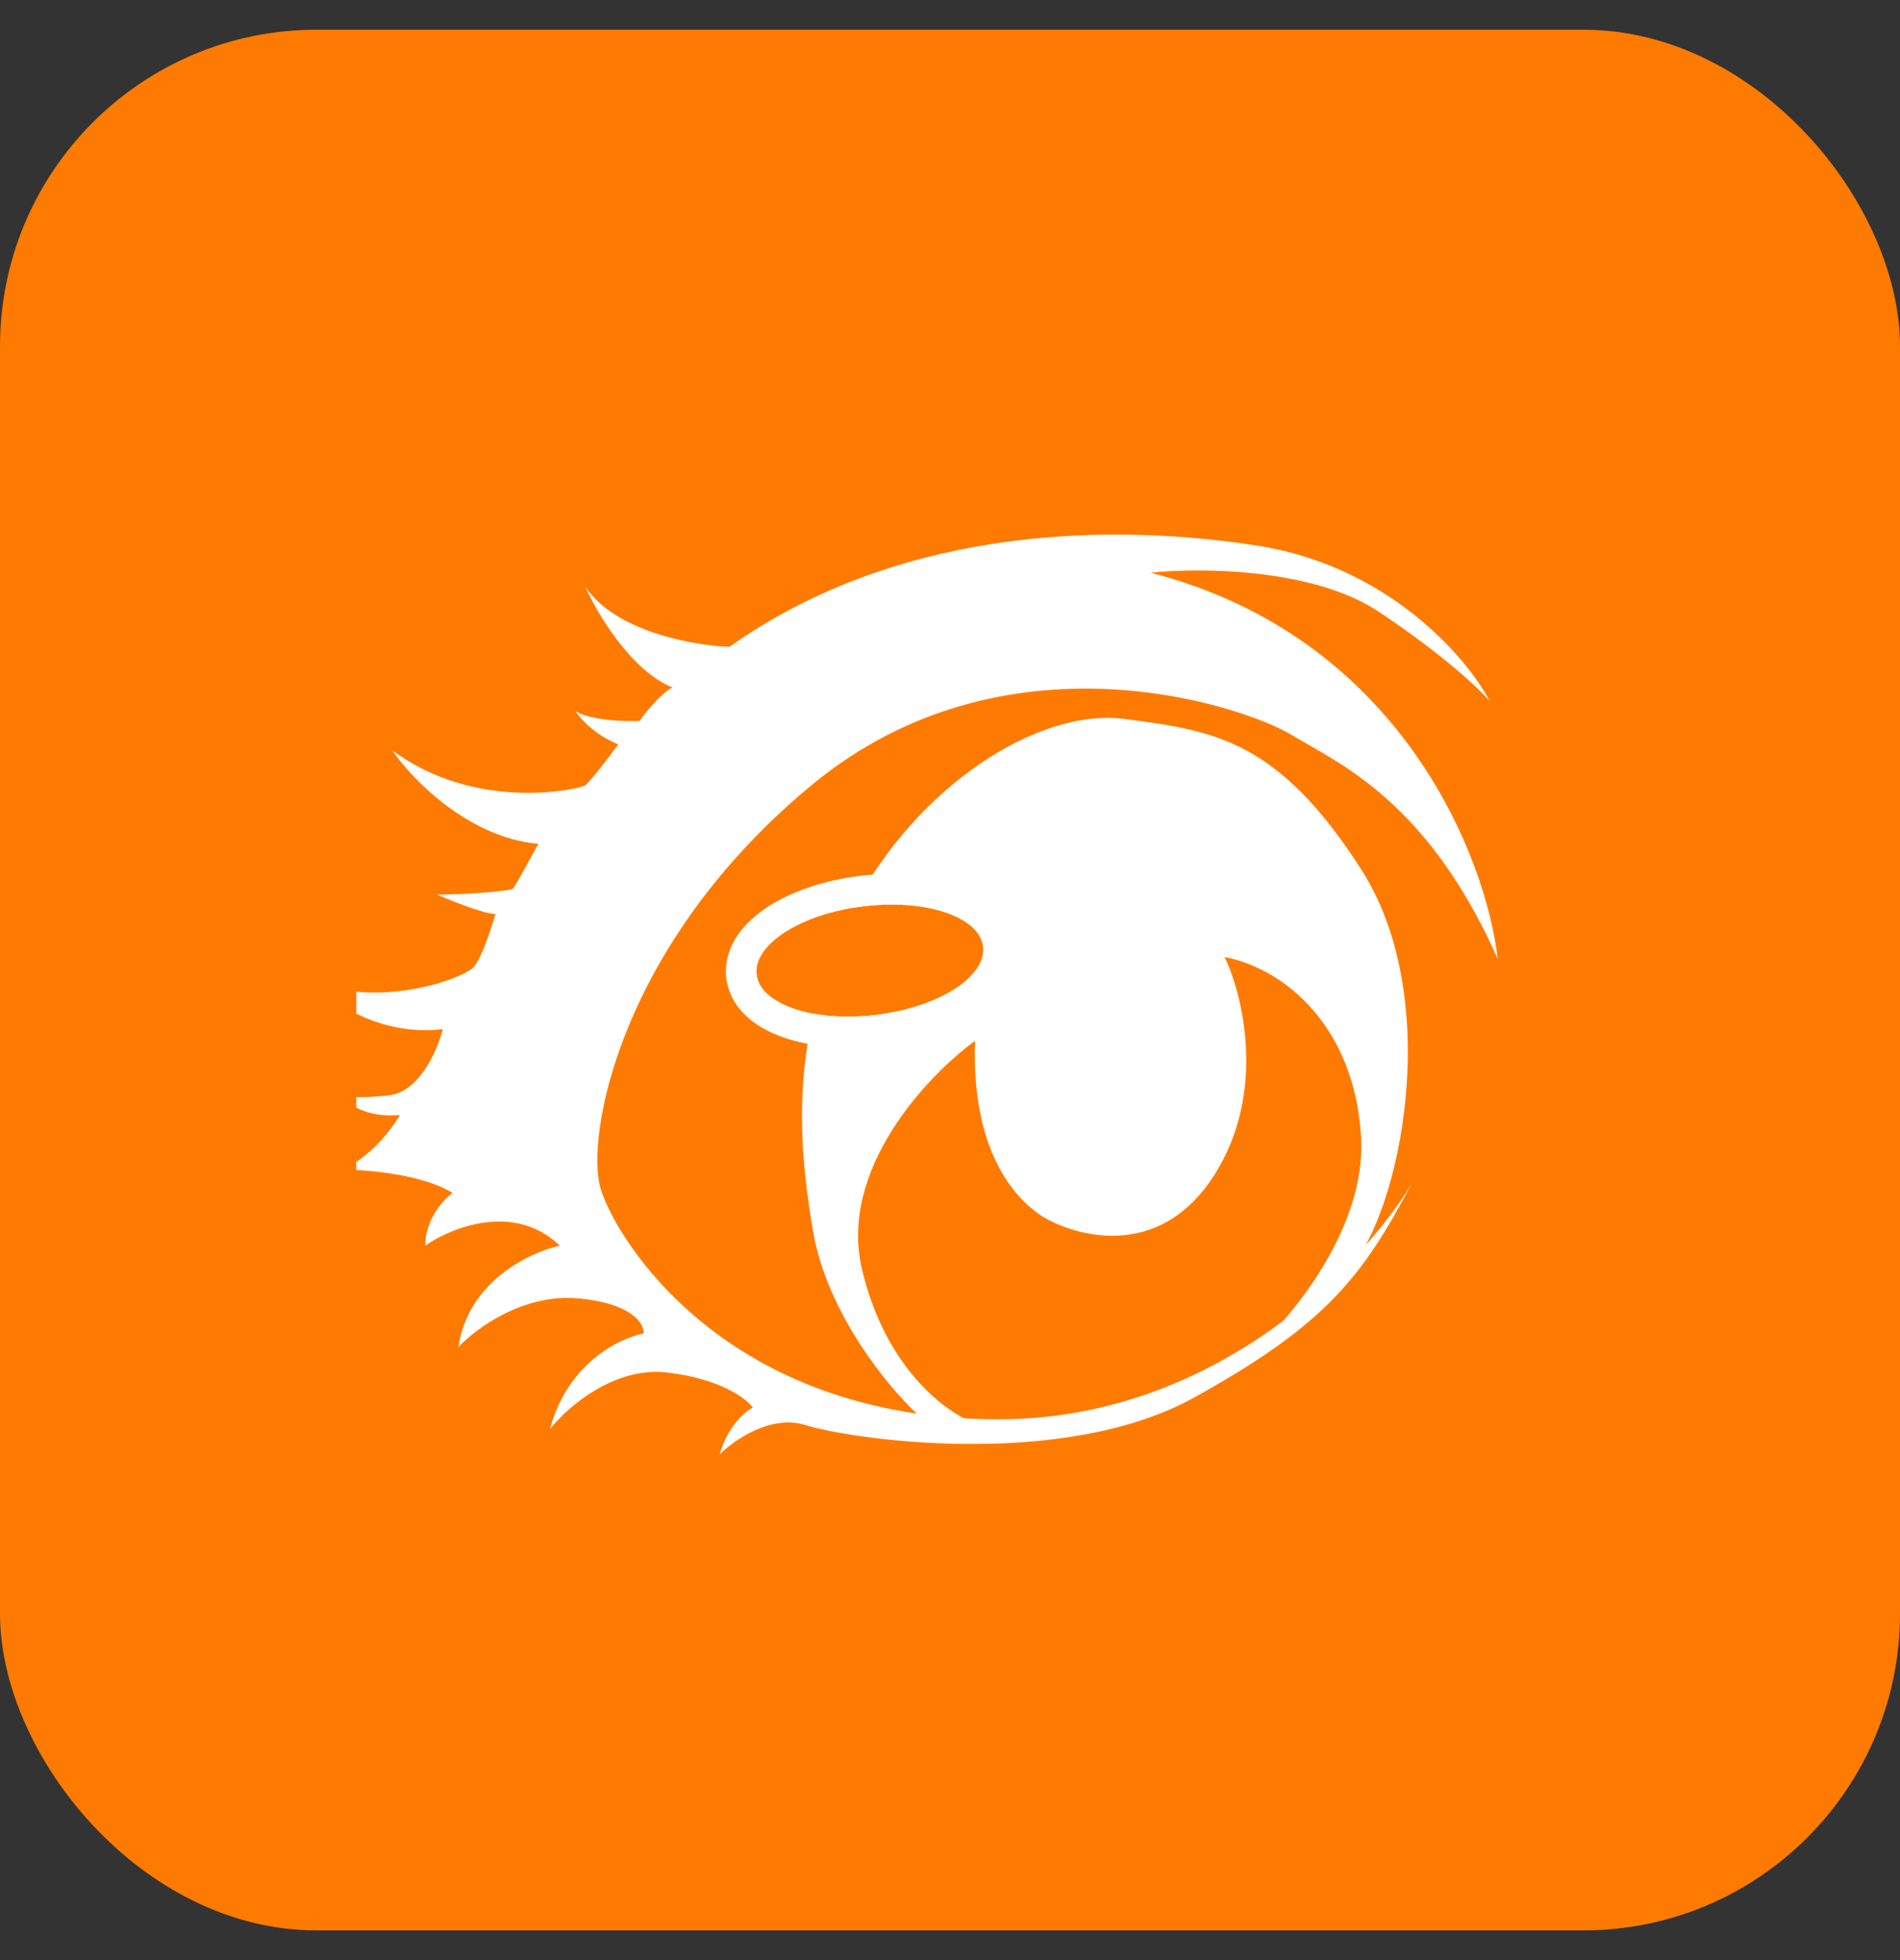 <svg width="32" height="33" viewBox="0 0 32 33" fill="none" xmlns="http://www.w3.org/2000/svg">
<rect x="0" y="0" width="32" height="33" fill="#333333" stroke="none"/>
<g clip-path="url(#clip0_6949_91569)">
<rect y="0.5" width="32" height="32" rx="5.333" fill="#FF7A00"/>
<g clip-path="url(#clip1_6949_91569)">
<path d="M19.379 9.642C23.583 10.719 25.028 14.426 25.225 16.144C24.042 13.484 22.564 12.86 21.744 12.368C20.922 11.875 16.916 10.529 13.665 13.222C10.413 15.914 9.855 19.166 10.118 20.02C10.381 20.873 12.22 23.895 16.817 23.895C20.495 23.895 22.991 21.246 23.78 19.921C22.959 21.465 22.367 22.285 20.102 23.534C17.871 24.762 14.289 24.223 13.566 23.993C12.988 23.809 12.362 24.245 12.121 24.486C12.252 24.013 12.548 23.763 12.68 23.698C12.57 23.544 12.128 23.212 11.235 23.107C10.341 23.002 9.549 23.698 9.264 24.059C9.553 22.956 10.435 22.526 10.84 22.45C10.851 22.285 10.643 21.937 9.724 21.859C8.804 21.78 8.005 22.373 7.721 22.68C7.878 21.576 8.925 21.081 9.428 20.972C8.666 20.236 7.6 20.665 7.162 20.972C7.162 20.525 7.469 20.195 7.622 20.085C7.123 19.77 6.166 19.691 5.75 19.691C6.223 19.507 6.604 19.002 6.735 18.772C6.157 18.824 5.838 18.575 5.75 18.443C5.794 18.465 6.013 18.496 6.538 18.443C7.064 18.391 7.37 17.677 7.458 17.327C6.381 17.458 5.52 16.834 5.225 16.506C6.374 16.998 7.819 16.473 7.983 16.276C8.115 16.118 8.279 15.619 8.344 15.389C8.161 15.389 7.611 15.17 7.359 15.061C7.918 15.061 8.607 14.995 8.64 14.962C8.666 14.936 8.936 14.448 9.067 14.207C7.885 14.102 6.932 13.112 6.604 12.63C8.016 13.681 9.757 13.287 9.855 13.222C9.934 13.169 10.26 12.74 10.413 12.532C10.019 12.374 9.768 12.094 9.691 11.974C9.954 12.131 10.523 12.149 10.775 12.138C10.873 11.974 11.235 11.579 11.333 11.579C10.624 11.29 10.052 10.321 9.855 9.872C10.354 10.634 11.683 10.868 12.285 10.89C14.978 8.985 18.361 8.755 21.152 9.182C23.386 9.524 24.71 11.076 25.093 11.809C24.929 11.612 24.325 11.034 23.221 10.299C22.118 9.563 20.2 9.554 19.379 9.642Z" fill="white"/>
<path d="M14.797 17.342C14.241 17.411 13.711 17.368 13.302 17.23C12.912 17.1 12.54 16.848 12.489 16.441C12.439 16.033 12.738 15.698 13.084 15.476C13.448 15.243 13.951 15.072 14.507 15.003C15.063 14.934 15.592 14.977 16.002 15.115C16.392 15.245 16.764 15.497 16.815 15.904C16.865 16.312 16.566 16.647 16.22 16.869C15.856 17.102 15.353 17.273 14.797 17.342Z" stroke="white" stroke-width="0.516"/>
<path fill-rule="evenodd" clip-rule="evenodd" d="M15.437 23.796C14.955 23.348 13.932 22.108 13.696 20.742C13.492 19.566 13.398 18.359 13.702 17.067C14.014 17.123 14.379 17.134 14.763 17.086C15.816 16.955 16.619 16.441 16.557 15.936C16.494 15.431 15.59 15.128 14.537 15.259C14.482 15.266 14.427 15.274 14.373 15.283C14.377 15.274 14.381 15.266 14.386 15.258C15.437 13.255 17.473 11.908 18.951 12.105L18.979 12.109C20.442 12.304 21.521 12.448 22.924 14.634C24.336 16.834 23.581 20.414 22.727 21.366C22.044 22.128 21.392 22.581 21.151 22.713C21.775 22.154 23.003 20.663 22.924 19.166C22.826 17.294 21.643 16.309 20.625 16.112C20.921 16.725 21.315 18.292 20.527 19.658C19.542 21.366 17.933 20.742 17.506 20.447C17.079 20.151 16.356 19.363 16.422 17.524C15.623 18.104 14.123 19.685 14.517 21.366C14.911 23.048 15.951 23.796 16.422 23.961L15.666 24.026L15.437 23.796Z" fill="white"/>
</g>
</g>
<defs>
<clipPath id="clip0_6949_91569">
<rect y="0.5" width="32" height="32" rx="5.333" fill="white"/>
</clipPath>
<clipPath id="clip1_6949_91569">
<rect width="20" height="15.486" fill="white" transform="matrix(-1 0 0 1 26 9)"/>
</clipPath>
</defs>
</svg>
